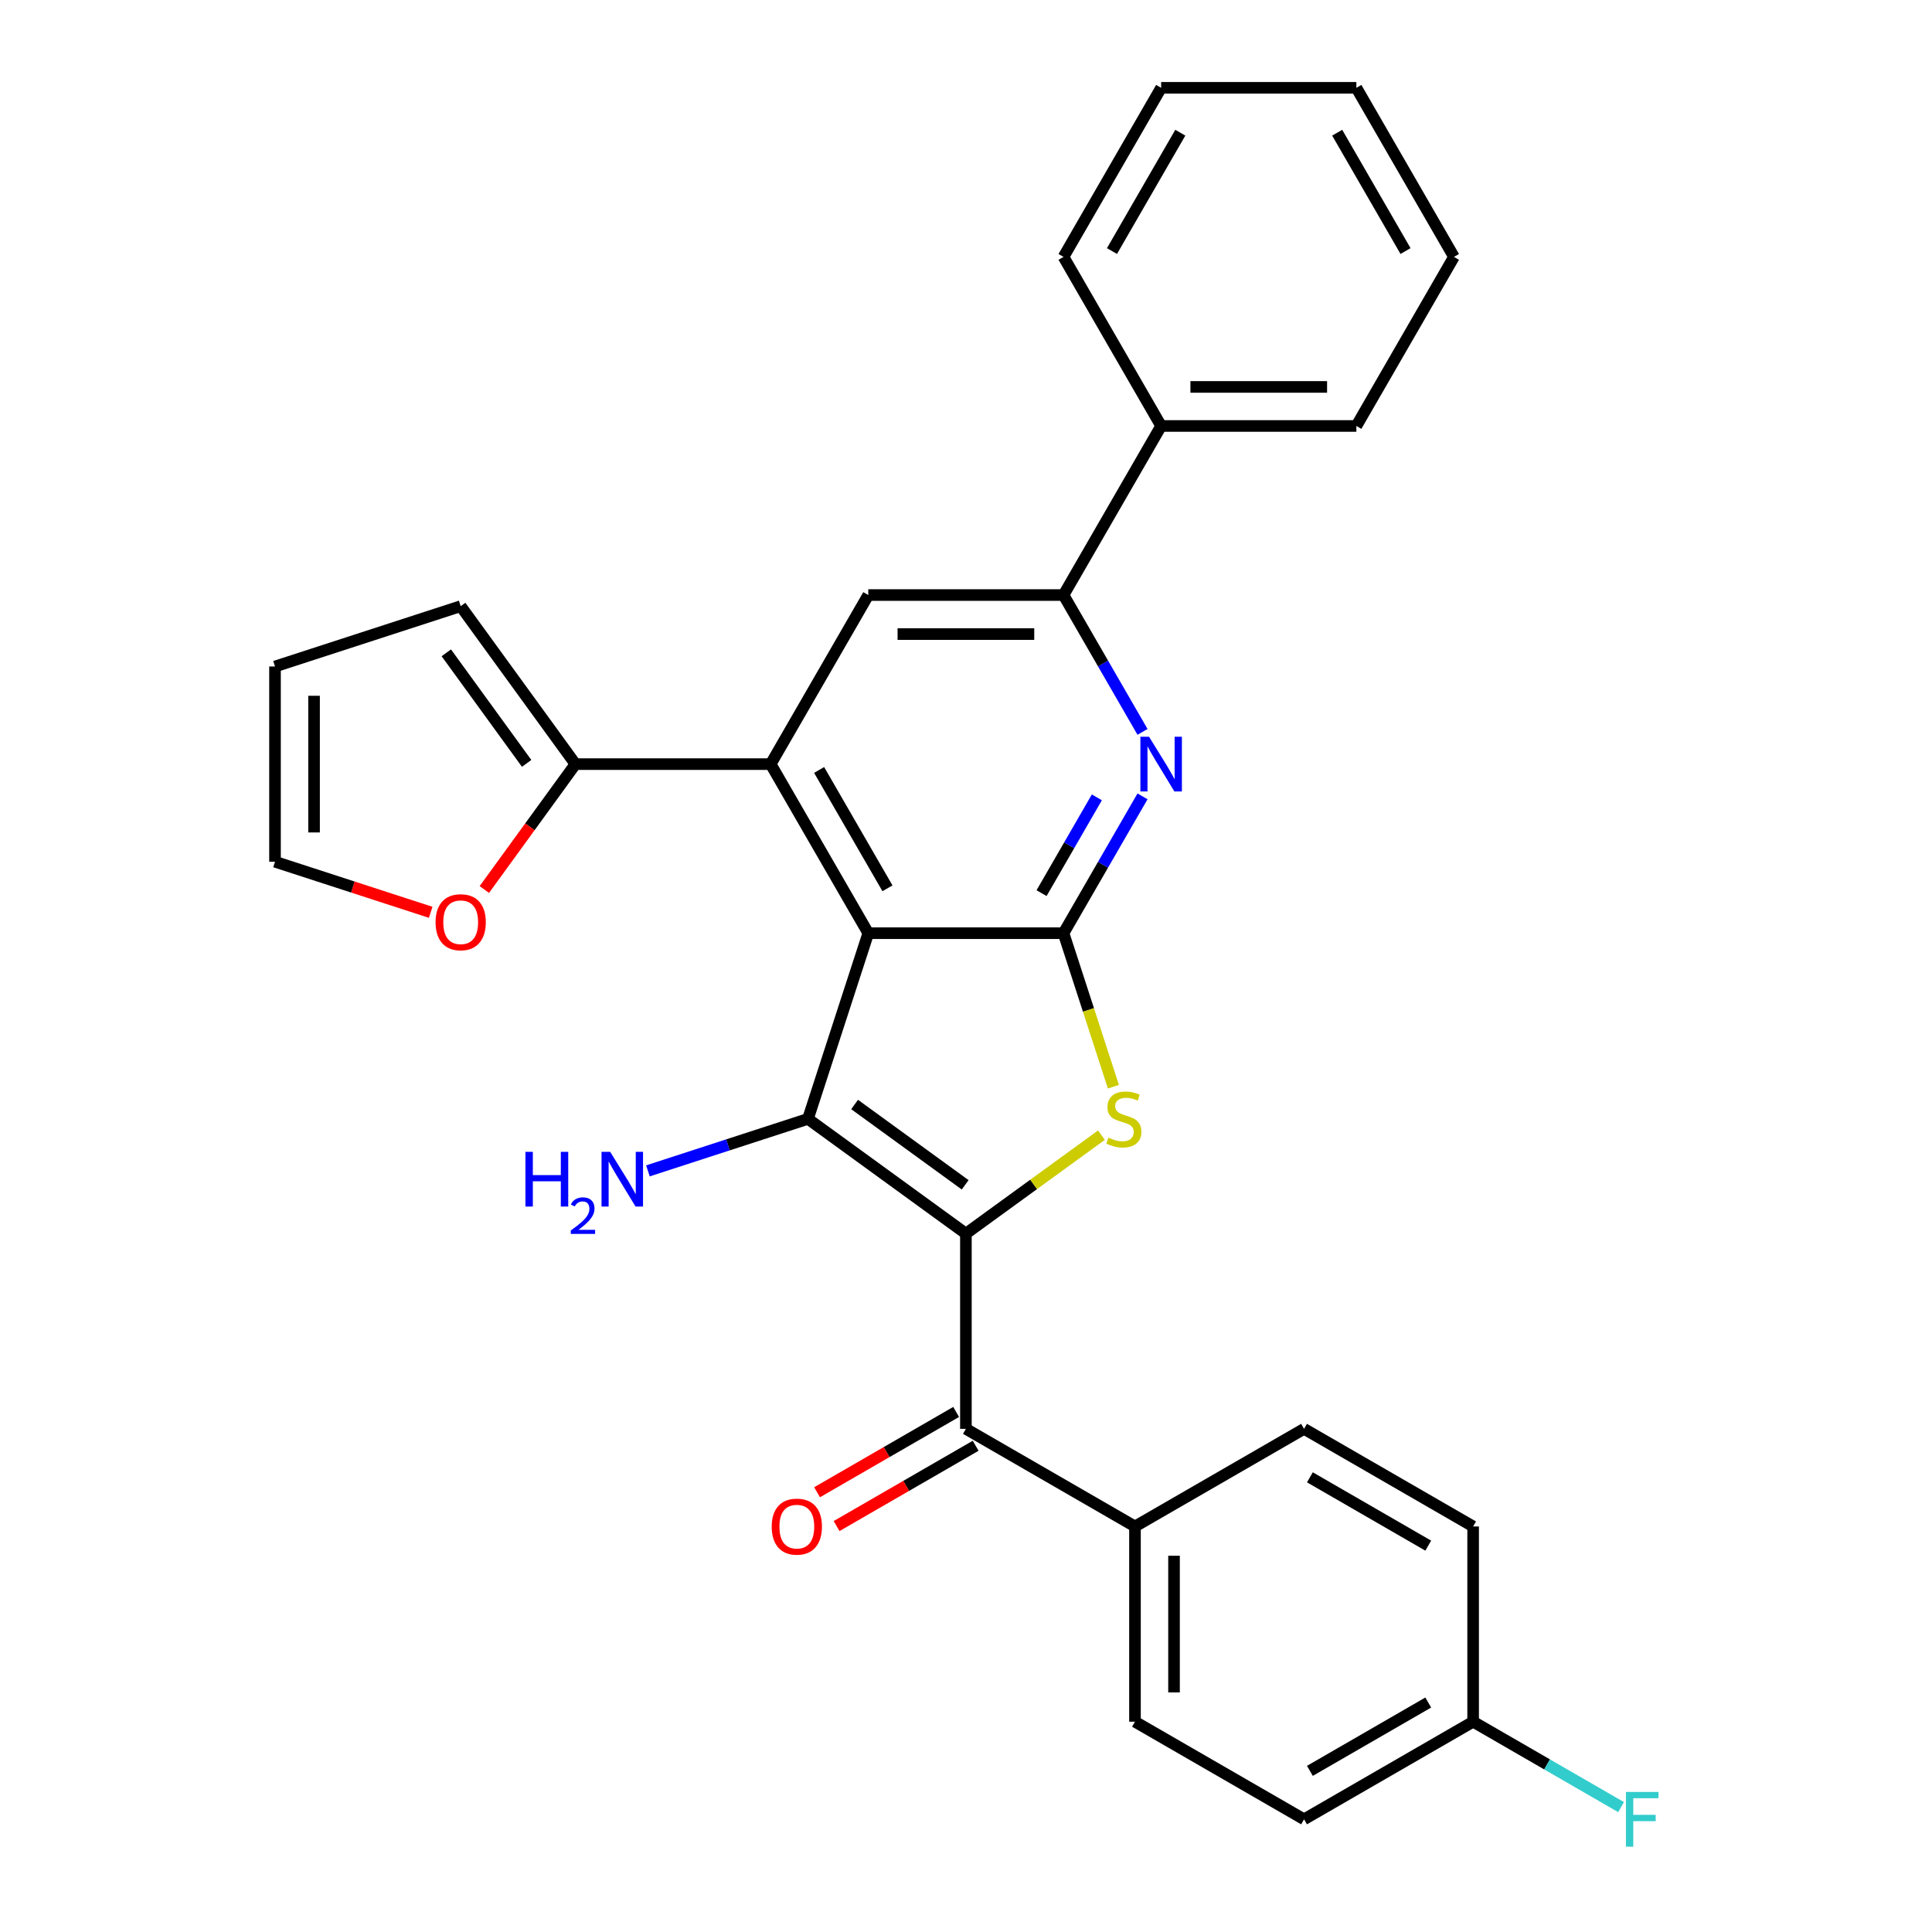 <?xml version='1.0' encoding='iso-8859-1'?>
<svg version='1.1' baseProfile='full'
              xmlns='http://www.w3.org/2000/svg'
                      xmlns:rdkit='http://www.rdkit.org/xml'
                      xmlns:xlink='http://www.w3.org/1999/xlink'
                  xml:space='preserve'
width='1000px' height='1000px' viewBox='0 0 1000 1000'>
<!-- END OF HEADER -->
<rect style='opacity:1.0;fill:#FFFFFF;stroke:none' width='1000' height='1000' x='0' y='0'> </rect>
<path class='bond-1' d='M 499.95,638.521 L 418.198,579.125' style='fill:none;fill-rule:evenodd;stroke:#000000;stroke-width:6px;stroke-linecap:butt;stroke-linejoin:miter;stroke-opacity:1' />
<path class='bond-1' d='M 499.566,613.261 L 442.34,571.684' style='fill:none;fill-rule:evenodd;stroke:#000000;stroke-width:6px;stroke-linecap:butt;stroke-linejoin:miter;stroke-opacity:1' />
<path class='bond-3' d='M 499.95,638.521 L 535.023,613.039' style='fill:none;fill-rule:evenodd;stroke:#000000;stroke-width:6px;stroke-linecap:butt;stroke-linejoin:miter;stroke-opacity:1' />
<path class='bond-3' d='M 535.023,613.039 L 570.096,587.557' style='fill:none;fill-rule:evenodd;stroke:#CCCC00;stroke-width:6px;stroke-linecap:butt;stroke-linejoin:miter;stroke-opacity:1' />
<path class='bond-6' d='M 499.95,638.521 L 499.95,739.573' style='fill:none;fill-rule:evenodd;stroke:#000000;stroke-width:6px;stroke-linecap:butt;stroke-linejoin:miter;stroke-opacity:1' />
<path class='bond-0' d='M 449.424,483.019 L 418.198,579.125' style='fill:none;fill-rule:evenodd;stroke:#000000;stroke-width:6px;stroke-linecap:butt;stroke-linejoin:miter;stroke-opacity:1' />
<path class='bond-4' d='M 449.424,483.019 L 398.898,395.506' style='fill:none;fill-rule:evenodd;stroke:#000000;stroke-width:6px;stroke-linecap:butt;stroke-linejoin:miter;stroke-opacity:1' />
<path class='bond-4' d='M 459.348,459.787 L 423.98,398.528' style='fill:none;fill-rule:evenodd;stroke:#000000;stroke-width:6px;stroke-linecap:butt;stroke-linejoin:miter;stroke-opacity:1' />
<path class='bond-29' d='M 449.424,483.019 L 550.475,483.019' style='fill:none;fill-rule:evenodd;stroke:#000000;stroke-width:6px;stroke-linecap:butt;stroke-linejoin:miter;stroke-opacity:1' />
<path class='bond-12' d='M 418.198,579.125 L 376.778,592.583' style='fill:none;fill-rule:evenodd;stroke:#000000;stroke-width:6px;stroke-linecap:butt;stroke-linejoin:miter;stroke-opacity:1' />
<path class='bond-12' d='M 376.778,592.583 L 335.358,606.041' style='fill:none;fill-rule:evenodd;stroke:#0000FF;stroke-width:6px;stroke-linecap:butt;stroke-linejoin:miter;stroke-opacity:1' />
<path class='bond-2' d='M 550.475,483.019 L 563.384,522.749' style='fill:none;fill-rule:evenodd;stroke:#000000;stroke-width:6px;stroke-linecap:butt;stroke-linejoin:miter;stroke-opacity:1' />
<path class='bond-2' d='M 563.384,522.749 L 576.293,562.479' style='fill:none;fill-rule:evenodd;stroke:#CCCC00;stroke-width:6px;stroke-linecap:butt;stroke-linejoin:miter;stroke-opacity:1' />
<path class='bond-5' d='M 550.475,483.019 L 570.921,447.606' style='fill:none;fill-rule:evenodd;stroke:#000000;stroke-width:6px;stroke-linecap:butt;stroke-linejoin:miter;stroke-opacity:1' />
<path class='bond-5' d='M 570.921,447.606 L 591.367,412.193' style='fill:none;fill-rule:evenodd;stroke:#0000FF;stroke-width:6px;stroke-linecap:butt;stroke-linejoin:miter;stroke-opacity:1' />
<path class='bond-5' d='M 539.107,462.29 L 553.419,437.501' style='fill:none;fill-rule:evenodd;stroke:#000000;stroke-width:6px;stroke-linecap:butt;stroke-linejoin:miter;stroke-opacity:1' />
<path class='bond-5' d='M 553.419,437.501 L 567.731,412.712' style='fill:none;fill-rule:evenodd;stroke:#0000FF;stroke-width:6px;stroke-linecap:butt;stroke-linejoin:miter;stroke-opacity:1' />
<path class='bond-8' d='M 398.898,395.506 L 449.424,307.993' style='fill:none;fill-rule:evenodd;stroke:#000000;stroke-width:6px;stroke-linecap:butt;stroke-linejoin:miter;stroke-opacity:1' />
<path class='bond-9' d='M 398.898,395.506 L 297.847,395.506' style='fill:none;fill-rule:evenodd;stroke:#000000;stroke-width:6px;stroke-linecap:butt;stroke-linejoin:miter;stroke-opacity:1' />
<path class='bond-7' d='M 591.367,378.82 L 570.921,343.407' style='fill:none;fill-rule:evenodd;stroke:#0000FF;stroke-width:6px;stroke-linecap:butt;stroke-linejoin:miter;stroke-opacity:1' />
<path class='bond-7' d='M 570.921,343.407 L 550.475,307.993' style='fill:none;fill-rule:evenodd;stroke:#000000;stroke-width:6px;stroke-linecap:butt;stroke-linejoin:miter;stroke-opacity:1' />
<path class='bond-10' d='M 499.95,739.573 L 587.463,790.098' style='fill:none;fill-rule:evenodd;stroke:#000000;stroke-width:6px;stroke-linecap:butt;stroke-linejoin:miter;stroke-opacity:1' />
<path class='bond-13' d='M 494.897,730.821 L 458.904,751.602' style='fill:none;fill-rule:evenodd;stroke:#000000;stroke-width:6px;stroke-linecap:butt;stroke-linejoin:miter;stroke-opacity:1' />
<path class='bond-13' d='M 458.904,751.602 L 422.911,772.383' style='fill:none;fill-rule:evenodd;stroke:#FF0000;stroke-width:6px;stroke-linecap:butt;stroke-linejoin:miter;stroke-opacity:1' />
<path class='bond-13' d='M 505.002,748.324 L 469.009,769.105' style='fill:none;fill-rule:evenodd;stroke:#000000;stroke-width:6px;stroke-linecap:butt;stroke-linejoin:miter;stroke-opacity:1' />
<path class='bond-13' d='M 469.009,769.105 L 433.016,789.886' style='fill:none;fill-rule:evenodd;stroke:#FF0000;stroke-width:6px;stroke-linecap:butt;stroke-linejoin:miter;stroke-opacity:1' />
<path class='bond-16' d='M 550.475,307.993 L 601.001,220.481' style='fill:none;fill-rule:evenodd;stroke:#000000;stroke-width:6px;stroke-linecap:butt;stroke-linejoin:miter;stroke-opacity:1' />
<path class='bond-31' d='M 550.475,307.993 L 449.424,307.993' style='fill:none;fill-rule:evenodd;stroke:#000000;stroke-width:6px;stroke-linecap:butt;stroke-linejoin:miter;stroke-opacity:1' />
<path class='bond-31' d='M 535.318,328.204 L 464.582,328.204' style='fill:none;fill-rule:evenodd;stroke:#000000;stroke-width:6px;stroke-linecap:butt;stroke-linejoin:miter;stroke-opacity:1' />
<path class='bond-11' d='M 297.847,395.506 L 274.269,427.959' style='fill:none;fill-rule:evenodd;stroke:#000000;stroke-width:6px;stroke-linecap:butt;stroke-linejoin:miter;stroke-opacity:1' />
<path class='bond-11' d='M 274.269,427.959 L 250.69,460.412' style='fill:none;fill-rule:evenodd;stroke:#FF0000;stroke-width:6px;stroke-linecap:butt;stroke-linejoin:miter;stroke-opacity:1' />
<path class='bond-14' d='M 297.847,395.506 L 238.451,313.754' style='fill:none;fill-rule:evenodd;stroke:#000000;stroke-width:6px;stroke-linecap:butt;stroke-linejoin:miter;stroke-opacity:1' />
<path class='bond-14' d='M 272.587,395.123 L 231.01,337.896' style='fill:none;fill-rule:evenodd;stroke:#000000;stroke-width:6px;stroke-linecap:butt;stroke-linejoin:miter;stroke-opacity:1' />
<path class='bond-18' d='M 587.463,790.098 L 587.463,891.15' style='fill:none;fill-rule:evenodd;stroke:#000000;stroke-width:6px;stroke-linecap:butt;stroke-linejoin:miter;stroke-opacity:1' />
<path class='bond-18' d='M 607.673,805.256 L 607.673,875.992' style='fill:none;fill-rule:evenodd;stroke:#000000;stroke-width:6px;stroke-linecap:butt;stroke-linejoin:miter;stroke-opacity:1' />
<path class='bond-19' d='M 587.463,790.098 L 674.976,739.573' style='fill:none;fill-rule:evenodd;stroke:#000000;stroke-width:6px;stroke-linecap:butt;stroke-linejoin:miter;stroke-opacity:1' />
<path class='bond-15' d='M 222.924,472.214 L 182.635,459.123' style='fill:none;fill-rule:evenodd;stroke:#FF0000;stroke-width:6px;stroke-linecap:butt;stroke-linejoin:miter;stroke-opacity:1' />
<path class='bond-15' d='M 182.635,459.123 L 142.345,446.032' style='fill:none;fill-rule:evenodd;stroke:#000000;stroke-width:6px;stroke-linecap:butt;stroke-linejoin:miter;stroke-opacity:1' />
<path class='bond-17' d='M 238.451,313.754 L 142.345,344.981' style='fill:none;fill-rule:evenodd;stroke:#000000;stroke-width:6px;stroke-linecap:butt;stroke-linejoin:miter;stroke-opacity:1' />
<path class='bond-32' d='M 142.345,446.032 L 142.345,344.981' style='fill:none;fill-rule:evenodd;stroke:#000000;stroke-width:6px;stroke-linecap:butt;stroke-linejoin:miter;stroke-opacity:1' />
<path class='bond-32' d='M 162.556,430.874 L 162.556,360.139' style='fill:none;fill-rule:evenodd;stroke:#000000;stroke-width:6px;stroke-linecap:butt;stroke-linejoin:miter;stroke-opacity:1' />
<path class='bond-24' d='M 601.001,220.481 L 702.052,220.481' style='fill:none;fill-rule:evenodd;stroke:#000000;stroke-width:6px;stroke-linecap:butt;stroke-linejoin:miter;stroke-opacity:1' />
<path class='bond-24' d='M 616.159,200.27 L 686.895,200.27' style='fill:none;fill-rule:evenodd;stroke:#000000;stroke-width:6px;stroke-linecap:butt;stroke-linejoin:miter;stroke-opacity:1' />
<path class='bond-25' d='M 601.001,220.481 L 550.475,132.968' style='fill:none;fill-rule:evenodd;stroke:#000000;stroke-width:6px;stroke-linecap:butt;stroke-linejoin:miter;stroke-opacity:1' />
<path class='bond-22' d='M 587.463,891.15 L 674.976,941.675' style='fill:none;fill-rule:evenodd;stroke:#000000;stroke-width:6px;stroke-linecap:butt;stroke-linejoin:miter;stroke-opacity:1' />
<path class='bond-21' d='M 674.976,739.573 L 762.489,790.098' style='fill:none;fill-rule:evenodd;stroke:#000000;stroke-width:6px;stroke-linecap:butt;stroke-linejoin:miter;stroke-opacity:1' />
<path class='bond-21' d='M 677.998,764.654 L 739.257,800.022' style='fill:none;fill-rule:evenodd;stroke:#000000;stroke-width:6px;stroke-linecap:butt;stroke-linejoin:miter;stroke-opacity:1' />
<path class='bond-20' d='M 762.489,891.15 L 762.489,790.098' style='fill:none;fill-rule:evenodd;stroke:#000000;stroke-width:6px;stroke-linecap:butt;stroke-linejoin:miter;stroke-opacity:1' />
<path class='bond-23' d='M 762.489,891.15 L 800.772,913.253' style='fill:none;fill-rule:evenodd;stroke:#000000;stroke-width:6px;stroke-linecap:butt;stroke-linejoin:miter;stroke-opacity:1' />
<path class='bond-23' d='M 800.772,913.253 L 839.055,935.355' style='fill:none;fill-rule:evenodd;stroke:#33CCCC;stroke-width:6px;stroke-linecap:butt;stroke-linejoin:miter;stroke-opacity:1' />
<path class='bond-30' d='M 762.489,891.15 L 674.976,941.675' style='fill:none;fill-rule:evenodd;stroke:#000000;stroke-width:6px;stroke-linecap:butt;stroke-linejoin:miter;stroke-opacity:1' />
<path class='bond-30' d='M 739.257,881.226 L 677.998,916.594' style='fill:none;fill-rule:evenodd;stroke:#000000;stroke-width:6px;stroke-linecap:butt;stroke-linejoin:miter;stroke-opacity:1' />
<path class='bond-27' d='M 702.052,220.481 L 752.578,132.968' style='fill:none;fill-rule:evenodd;stroke:#000000;stroke-width:6px;stroke-linecap:butt;stroke-linejoin:miter;stroke-opacity:1' />
<path class='bond-26' d='M 550.475,132.968 L 601.001,45.455' style='fill:none;fill-rule:evenodd;stroke:#000000;stroke-width:6px;stroke-linecap:butt;stroke-linejoin:miter;stroke-opacity:1' />
<path class='bond-26' d='M 575.557,129.946 L 610.925,68.687' style='fill:none;fill-rule:evenodd;stroke:#000000;stroke-width:6px;stroke-linecap:butt;stroke-linejoin:miter;stroke-opacity:1' />
<path class='bond-28' d='M 601.001,45.455 L 702.052,45.455' style='fill:none;fill-rule:evenodd;stroke:#000000;stroke-width:6px;stroke-linecap:butt;stroke-linejoin:miter;stroke-opacity:1' />
<path class='bond-33' d='M 752.578,132.968 L 702.052,45.455' style='fill:none;fill-rule:evenodd;stroke:#000000;stroke-width:6px;stroke-linecap:butt;stroke-linejoin:miter;stroke-opacity:1' />
<path class='bond-33' d='M 727.497,129.946 L 692.129,68.687' style='fill:none;fill-rule:evenodd;stroke:#000000;stroke-width:6px;stroke-linecap:butt;stroke-linejoin:miter;stroke-opacity:1' />
<path  class='atom-4' d='M 573.702 588.845
Q 574.022 588.965, 575.342 589.525
Q 576.662 590.085, 578.102 590.445
Q 579.582 590.765, 581.022 590.765
Q 583.702 590.765, 585.262 589.485
Q 586.822 588.165, 586.822 585.885
Q 586.822 584.325, 586.022 583.365
Q 585.262 582.405, 584.062 581.885
Q 582.862 581.365, 580.862 580.765
Q 578.342 580.005, 576.822 579.285
Q 575.342 578.565, 574.262 577.045
Q 573.222 575.525, 573.222 572.965
Q 573.222 569.405, 575.622 567.205
Q 578.062 565.005, 582.862 565.005
Q 586.142 565.005, 589.862 566.565
L 588.942 569.645
Q 585.542 568.245, 582.982 568.245
Q 580.222 568.245, 578.702 569.405
Q 577.182 570.525, 577.222 572.485
Q 577.222 574.005, 577.982 574.925
Q 578.782 575.845, 579.902 576.365
Q 581.062 576.885, 582.982 577.485
Q 585.542 578.285, 587.062 579.085
Q 588.582 579.885, 589.662 581.525
Q 590.782 583.125, 590.782 585.885
Q 590.782 589.805, 588.142 591.925
Q 585.542 594.005, 581.182 594.005
Q 578.662 594.005, 576.742 593.445
Q 574.862 592.925, 572.622 592.005
L 573.702 588.845
' fill='#CCCC00'/>
<path  class='atom-6' d='M 594.741 381.346
L 604.021 396.346
Q 604.941 397.826, 606.421 400.506
Q 607.901 403.186, 607.981 403.346
L 607.981 381.346
L 611.741 381.346
L 611.741 409.666
L 607.861 409.666
L 597.901 393.266
Q 596.741 391.346, 595.501 389.146
Q 594.301 386.946, 593.941 386.266
L 593.941 409.666
L 590.261 409.666
L 590.261 381.346
L 594.741 381.346
' fill='#0000FF'/>
<path  class='atom-12' d='M 225.451 477.339
Q 225.451 470.539, 228.811 466.739
Q 232.171 462.939, 238.451 462.939
Q 244.731 462.939, 248.091 466.739
Q 251.451 470.539, 251.451 477.339
Q 251.451 484.219, 248.051 488.139
Q 244.651 492.019, 238.451 492.019
Q 232.211 492.019, 228.811 488.139
Q 225.451 484.259, 225.451 477.339
M 238.451 488.819
Q 242.771 488.819, 245.091 485.939
Q 247.451 483.019, 247.451 477.339
Q 247.451 471.779, 245.091 468.979
Q 242.771 466.139, 238.451 466.139
Q 234.131 466.139, 231.771 468.939
Q 229.451 471.739, 229.451 477.339
Q 229.451 483.059, 231.771 485.939
Q 234.131 488.819, 238.451 488.819
' fill='#FF0000'/>
<path  class='atom-13' d='M 271.959 596.192
L 275.799 596.192
L 275.799 608.232
L 290.279 608.232
L 290.279 596.192
L 294.119 596.192
L 294.119 624.512
L 290.279 624.512
L 290.279 611.432
L 275.799 611.432
L 275.799 624.512
L 271.959 624.512
L 271.959 596.192
' fill='#0000FF'/>
<path  class='atom-13' d='M 295.492 623.518
Q 296.178 621.749, 297.815 620.772
Q 299.452 619.769, 301.722 619.769
Q 304.547 619.769, 306.131 621.3
Q 307.715 622.832, 307.715 625.551
Q 307.715 628.323, 305.656 630.91
Q 303.623 633.497, 299.399 636.56
L 308.032 636.56
L 308.032 638.672
L 295.439 638.672
L 295.439 636.903
Q 298.924 634.421, 300.983 632.573
Q 303.069 630.725, 304.072 629.062
Q 305.075 627.399, 305.075 625.683
Q 305.075 623.888, 304.178 622.884
Q 303.28 621.881, 301.722 621.881
Q 300.218 621.881, 299.214 622.488
Q 298.211 623.096, 297.498 624.442
L 295.492 623.518
' fill='#0000FF'/>
<path  class='atom-13' d='M 315.832 596.192
L 325.112 611.192
Q 326.032 612.672, 327.512 615.352
Q 328.992 618.032, 329.072 618.192
L 329.072 596.192
L 332.832 596.192
L 332.832 624.512
L 328.952 624.512
L 318.992 608.112
Q 317.832 606.192, 316.592 603.992
Q 315.392 601.792, 315.032 601.112
L 315.032 624.512
L 311.352 624.512
L 311.352 596.192
L 315.832 596.192
' fill='#0000FF'/>
<path  class='atom-14' d='M 399.437 790.178
Q 399.437 783.378, 402.797 779.578
Q 406.157 775.778, 412.437 775.778
Q 418.717 775.778, 422.077 779.578
Q 425.437 783.378, 425.437 790.178
Q 425.437 797.058, 422.037 800.978
Q 418.637 804.858, 412.437 804.858
Q 406.197 804.858, 402.797 800.978
Q 399.437 797.098, 399.437 790.178
M 412.437 801.658
Q 416.757 801.658, 419.077 798.778
Q 421.437 795.858, 421.437 790.178
Q 421.437 784.618, 419.077 781.818
Q 416.757 778.978, 412.437 778.978
Q 408.117 778.978, 405.757 781.778
Q 403.437 784.578, 403.437 790.178
Q 403.437 795.898, 405.757 798.778
Q 408.117 801.658, 412.437 801.658
' fill='#FF0000'/>
<path  class='atom-24' d='M 841.582 927.515
L 858.422 927.515
L 858.422 930.755
L 845.382 930.755
L 845.382 939.355
L 856.982 939.355
L 856.982 942.635
L 845.382 942.635
L 845.382 955.835
L 841.582 955.835
L 841.582 927.515
' fill='#33CCCC'/>
</svg>
